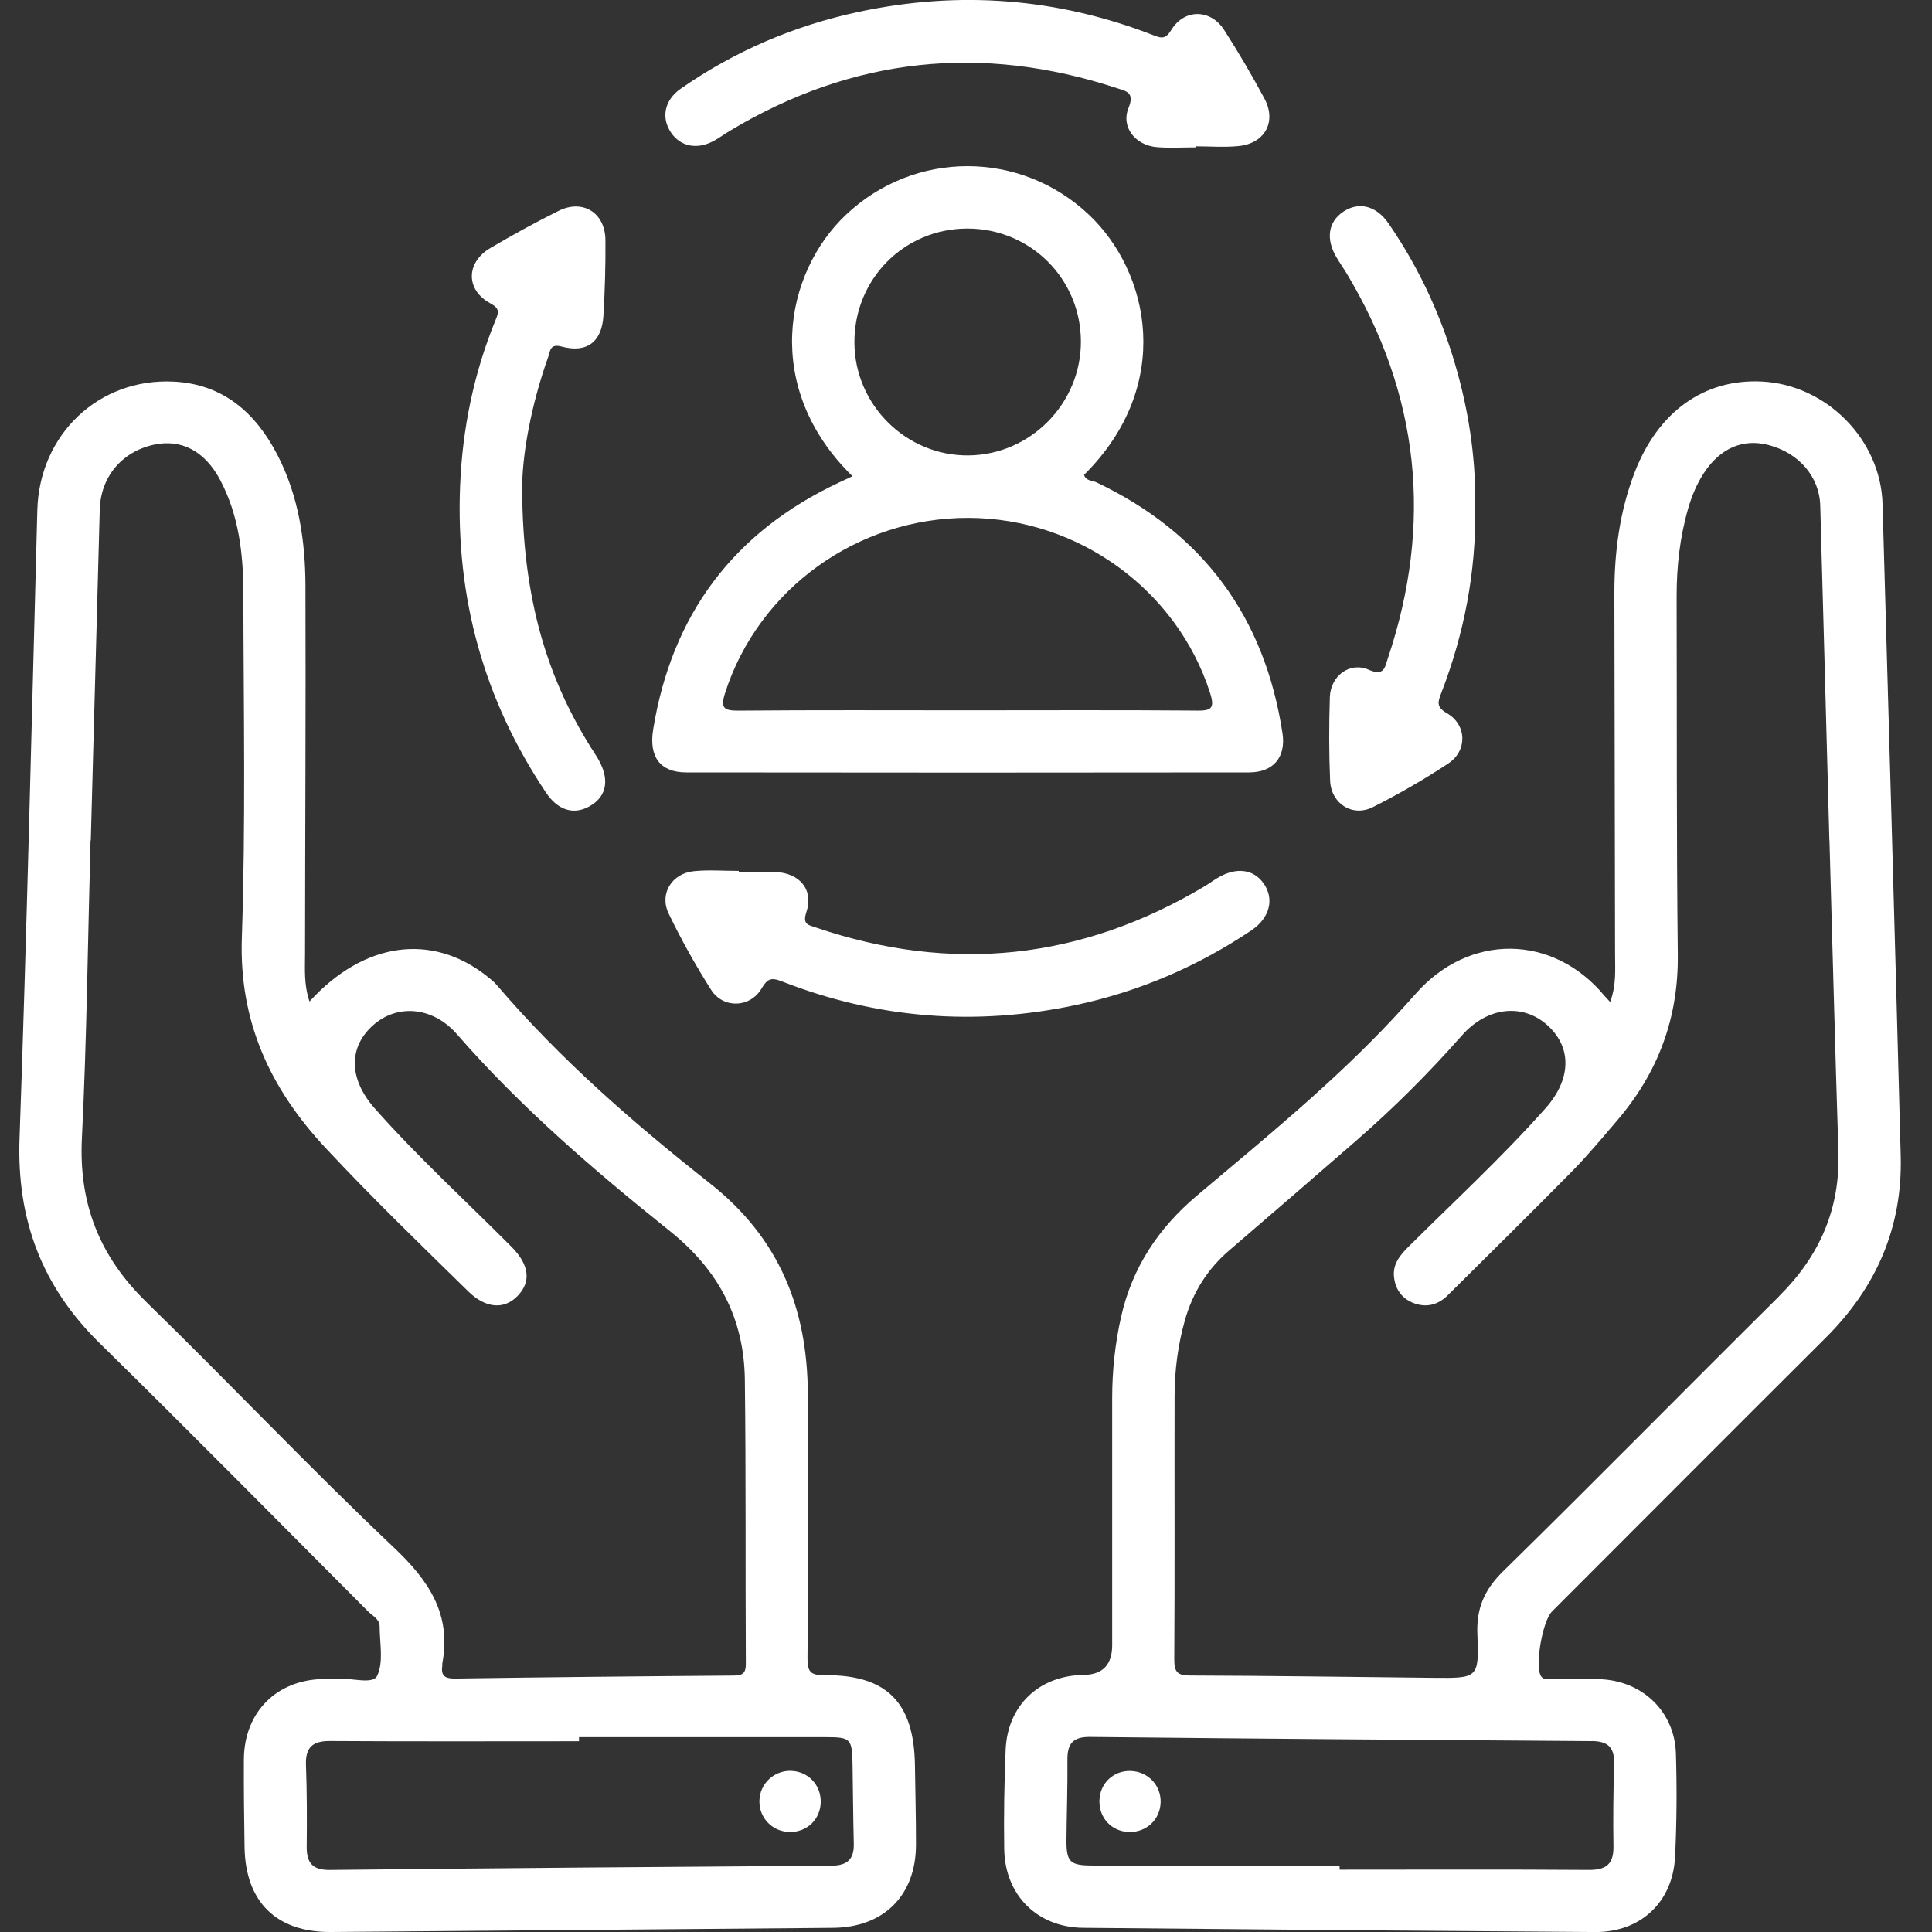 <svg width="100" height="100" viewBox="0 0 100 100" fill="none" xmlns="http://www.w3.org/2000/svg">
<rect x="0" y="0" width="100" height="100" fill="#333333" stroke="none"/>
<g clip-path="url(#clip0_876_174)">
<path d="M47.357 91.365C47.309 88.113 45.9 86.685 42.683 86.707C41.993 86.712 41.791 86.569 41.796 85.844C41.834 81.275 41.834 76.708 41.813 72.139C41.791 67.747 40.344 64.088 36.755 61.257C32.803 58.139 28.993 54.828 25.706 50.978C25.555 50.8 25.367 50.655 25.181 50.509C22.333 48.273 18.823 48.753 16.02 51.838C15.721 50.951 15.789 50.143 15.789 49.346C15.794 42.998 15.832 36.647 15.81 30.3C15.802 27.969 15.449 25.671 14.372 23.57C13.248 21.382 11.559 19.876 8.98 19.752C5.095 19.563 2.037 22.503 1.932 26.401C1.641 37.246 1.393 48.095 1.011 58.937C0.863 63.129 2.169 66.591 5.16 69.525C9.834 74.111 14.434 78.778 19.06 83.414C19.289 83.643 19.65 83.805 19.65 84.185C19.652 85.052 19.863 86.036 19.518 86.744C19.294 87.2 18.216 86.844 17.524 86.895C17.257 86.914 16.988 86.901 16.718 86.906C14.299 86.957 12.639 88.633 12.623 91.069C12.615 92.58 12.634 94.092 12.658 95.603C12.701 98.44 14.304 100.022 17.131 100C25.795 99.933 34.46 99.86 43.125 99.785C45.746 99.76 47.403 98.109 47.411 95.498C47.414 94.121 47.376 92.745 47.357 91.368V91.365ZM7.574 67.392C5.152 65.031 4.071 62.302 4.239 58.913C4.492 53.78 4.546 48.64 4.686 43.502C4.691 43.502 4.694 43.502 4.699 43.502C4.853 37.792 5.009 32.083 5.163 26.377C5.208 24.698 6.289 23.392 7.94 23.023C9.366 22.705 10.589 23.327 11.395 24.841C12.364 26.671 12.593 28.672 12.596 30.698C12.607 36.645 12.72 42.596 12.518 48.535C12.37 52.883 13.984 56.34 16.848 59.414C19.232 61.971 21.743 64.398 24.238 66.842C25.141 67.726 26.092 67.801 26.792 67.076C27.506 66.338 27.396 65.457 26.469 64.528C24.098 62.149 21.616 59.88 19.388 57.361C18.063 55.86 18.022 54.236 19.286 53.088C20.549 51.94 22.406 52.099 23.656 53.535C26.962 57.326 30.761 60.589 34.665 63.714C37.192 65.735 38.515 68.24 38.553 71.409C38.614 76.312 38.577 81.219 38.604 86.122C38.606 86.631 38.42 86.723 37.962 86.728C33.159 86.763 28.358 86.812 23.556 86.882C23.012 86.89 22.815 86.728 22.893 86.206C22.899 86.173 22.888 86.138 22.893 86.106C23.373 83.549 22.201 81.814 20.385 80.098C16.018 75.967 11.885 71.592 7.577 67.397L7.574 67.392ZM43.047 96.568C34.387 96.627 25.728 96.697 17.069 96.789C16.185 96.797 15.867 96.428 15.875 95.59C15.889 94.181 15.889 92.769 15.837 91.36C15.802 90.444 16.177 90.11 17.082 90.115C21.377 90.142 25.674 90.126 29.969 90.126V89.916C34.231 89.916 38.493 89.916 42.756 89.916C44.025 89.916 44.103 89.994 44.127 91.295C44.151 92.672 44.157 94.049 44.192 95.423C44.213 96.231 43.86 96.562 43.044 96.568H43.047Z" fill="white"/>
<path d="M27.026 25.312C27.051 30.967 28.306 35.208 30.831 39.074C31.599 40.249 31.461 41.219 30.491 41.747C29.688 42.186 28.877 41.944 28.263 41.028C25.038 36.221 23.581 30.916 23.815 25.14C23.936 22.165 24.532 19.29 25.663 16.534C25.817 16.16 25.865 15.963 25.386 15.704C24.095 15.012 24.108 13.584 25.386 12.835C26.539 12.156 27.716 11.509 28.912 10.914C30.168 10.289 31.324 11.011 31.337 12.425C31.348 13.735 31.31 15.047 31.232 16.351C31.151 17.698 30.373 18.291 29.069 17.938C28.454 17.771 28.481 18.178 28.379 18.463C27.468 21.012 27.013 23.644 27.029 25.312H27.026Z" fill="white"/>
<path d="M61.896 7.627C61.225 7.627 60.551 7.67 59.883 7.616C58.77 7.528 58.011 6.579 58.412 5.588C58.743 4.774 58.296 4.723 57.806 4.561C50.809 2.263 44.141 2.961 37.809 6.752C37.521 6.924 37.251 7.123 36.958 7.285C36.098 7.762 35.225 7.592 34.735 6.867C34.212 6.1 34.385 5.184 35.231 4.593C38.041 2.635 41.131 1.317 44.48 0.606C49.669 -0.496 54.742 -0.103 59.689 1.818C60.099 1.977 60.317 2.053 60.624 1.552C61.3 0.444 62.658 0.458 63.359 1.546C64.102 2.699 64.795 3.888 65.444 5.095C66.091 6.296 65.474 7.425 64.108 7.56C63.377 7.633 62.634 7.573 61.896 7.573C61.896 7.589 61.896 7.608 61.896 7.625V7.627Z" fill="white"/>
<path d="M38.234 45.129C38.873 45.129 39.511 45.105 40.147 45.134C41.405 45.194 42.122 46.058 41.737 47.217C41.529 47.845 41.826 47.872 42.222 48.006C49.251 50.393 55.954 49.685 62.332 45.886C62.561 45.748 62.779 45.587 63.008 45.45C63.97 44.865 64.886 44.975 65.414 45.738C65.966 46.533 65.724 47.513 64.781 48.149C61.995 50.019 58.967 51.32 55.682 52.021C50.485 53.125 45.404 52.727 40.46 50.792C39.902 50.574 39.711 50.668 39.412 51.175C38.816 52.174 37.429 52.212 36.806 51.231C36.001 49.96 35.26 48.639 34.608 47.282C34.115 46.255 34.778 45.204 35.925 45.091C36.691 45.016 37.466 45.078 38.24 45.078V45.132L38.234 45.129Z" fill="white"/>
<path d="M76.358 26.323C76.399 29.612 75.787 32.786 74.607 35.852C74.432 36.31 74.311 36.582 74.892 36.916C75.922 37.509 75.962 38.853 74.971 39.511C73.718 40.341 72.406 41.098 71.064 41.774C70.01 42.307 68.898 41.604 68.847 40.411C68.785 38.969 68.787 37.525 68.833 36.084C68.868 34.984 69.865 34.233 70.848 34.667C71.649 35.02 71.681 34.535 71.832 34.087C74.176 27.096 73.489 20.43 69.674 14.104C69.517 13.845 69.342 13.6 69.189 13.341C68.609 12.374 68.742 11.48 69.536 10.952C70.331 10.424 71.234 10.642 71.867 11.561C73.518 13.953 74.698 16.567 75.461 19.366C76.081 21.64 76.401 23.962 76.356 26.325L76.358 26.323Z" fill="white"/>
<path d="M98.381 59.831C98.085 48.582 97.762 37.334 97.441 26.085C97.347 22.75 94.534 19.916 91.196 19.748C88.208 19.598 85.807 21.308 84.592 24.496C83.83 26.495 83.558 28.588 83.56 30.717C83.566 36.932 83.59 43.145 83.595 49.361C83.595 50.158 83.671 50.969 83.342 51.861C83.186 51.694 83.116 51.627 83.056 51.554C80.389 48.332 76.035 48.286 73.268 51.446C72.891 51.875 72.503 52.295 72.115 52.713C68.987 56.059 65.441 58.944 61.95 61.887C59.953 63.571 58.598 65.618 58.027 68.162C57.717 69.538 57.566 70.945 57.566 72.359C57.566 76.624 57.566 80.892 57.566 85.157C57.566 86.17 57.072 86.683 56.084 86.695C53.783 86.725 52.145 88.272 52.051 90.575C51.981 92.286 51.951 94.002 51.978 95.713C52.016 98.095 53.692 99.76 56.065 99.784C64.897 99.87 73.731 99.943 82.563 100.002C84.915 100.018 86.586 98.456 86.702 96.101C86.788 94.326 86.799 92.539 86.745 90.761C86.677 88.565 84.975 86.967 82.755 86.914C81.949 86.895 81.143 86.908 80.338 86.892C80.128 86.887 79.872 87 79.732 86.701C79.457 86.113 79.85 83.891 80.33 83.411C85.055 78.683 89.773 73.949 94.51 69.231C97.118 66.634 98.478 63.525 98.381 59.836V59.831ZM82.391 90.117C83.199 90.122 83.563 90.427 83.544 91.249C83.509 92.693 83.487 94.137 83.512 95.578C83.525 96.5 83.121 96.796 82.224 96.788C77.929 96.756 73.632 96.775 69.337 96.775V96.559C65.075 96.559 60.813 96.562 56.55 96.559C55.376 96.559 55.192 96.376 55.2 95.233C55.211 93.857 55.262 92.48 55.249 91.106C55.241 90.273 55.513 89.893 56.416 89.904C65.075 89.996 73.734 90.063 82.394 90.12L82.391 90.117ZM92.079 67.103C87.308 71.831 82.598 76.624 77.803 81.328C76.83 82.282 76.412 83.247 76.469 84.597C76.563 86.862 76.493 86.868 74.208 86.844C70.011 86.8 65.813 86.738 61.615 86.725C60.969 86.725 60.775 86.571 60.78 85.9C60.81 81.366 60.786 76.829 60.796 72.294C60.796 70.947 60.966 69.619 61.335 68.318C61.742 66.89 62.494 65.694 63.62 64.724C65.81 62.843 67.998 60.957 70.175 59.06C72.129 57.36 73.958 55.534 75.671 53.591C76.981 52.106 78.829 51.91 80.112 53.082C81.37 54.23 81.327 55.865 79.998 57.36C77.765 59.874 75.294 62.156 72.912 64.522C72.468 64.963 72.083 65.424 72.153 66.087C72.22 66.736 72.57 67.227 73.19 67.456C73.85 67.698 74.443 67.534 74.941 67.038C77.083 64.907 79.241 62.789 81.362 60.634C82.183 59.799 82.938 58.891 83.7 57.999C85.813 55.534 86.877 52.707 86.842 49.423C86.772 43.242 86.799 37.062 86.782 30.878C86.78 29.326 86.95 27.796 87.383 26.304C87.572 25.657 87.828 25.04 88.2 24.474C89.043 23.192 90.223 22.685 91.554 23.038C93.114 23.45 94.176 24.676 94.216 26.174C94.38 31.951 94.531 37.724 94.688 43.501H94.693C94.846 48.873 94.984 54.246 95.156 59.618C95.251 62.584 94.175 65.02 92.079 67.097V67.103Z" fill="white"/>
<path d="M66.381 37.951C65.463 31.927 62.264 27.586 56.747 24.965C56.531 24.862 56.2 24.898 56.111 24.577C60.775 19.956 59.514 14.094 56.364 11.116C52.818 7.762 47.333 7.762 43.787 11.116C40.581 14.15 39.458 20.08 44.124 24.65C43.83 24.787 43.623 24.881 43.416 24.981C37.96 27.543 34.772 31.822 33.808 37.755C33.576 39.185 34.18 39.98 35.521 39.98C45.231 39.993 54.939 39.993 64.649 39.98C65.91 39.98 66.57 39.191 66.381 37.948V37.951ZM50.062 11.83C53.333 11.825 55.949 14.433 55.947 17.693C55.944 20.891 53.341 23.529 50.148 23.572C46.921 23.615 44.24 20.972 44.224 17.733C44.208 14.449 46.791 11.838 50.059 11.83H50.062ZM61.911 36.779C57.951 36.747 53.99 36.766 50.03 36.766C46.069 36.766 42.176 36.747 38.248 36.782C37.467 36.787 37.273 36.663 37.537 35.847C39.277 30.477 44.385 26.786 50.138 26.805C55.836 26.824 60.92 30.537 62.631 35.86C62.903 36.704 62.669 36.787 61.911 36.782V36.779Z" fill="white"/>
<path d="M58.531 91.667C59.42 91.694 60.101 92.41 60.074 93.294C60.047 94.183 59.336 94.849 58.436 94.824C57.542 94.8 56.882 94.1 56.906 93.197C56.93 92.3 57.631 91.637 58.531 91.664V91.667Z" fill="white"/>
<path d="M40.923 91.661C41.81 91.672 42.491 92.372 42.481 93.267C42.47 94.161 41.777 94.835 40.88 94.824C39.988 94.813 39.296 94.107 39.307 93.224C39.318 92.343 40.034 91.65 40.923 91.658V91.661Z" fill="white"/>
</g>
<defs>
<clipPath id="clip0_876_174">
<rect width="97.387" height="100" fill="white" transform="translate(1)"/>
</clipPath>
</defs>
</svg>
